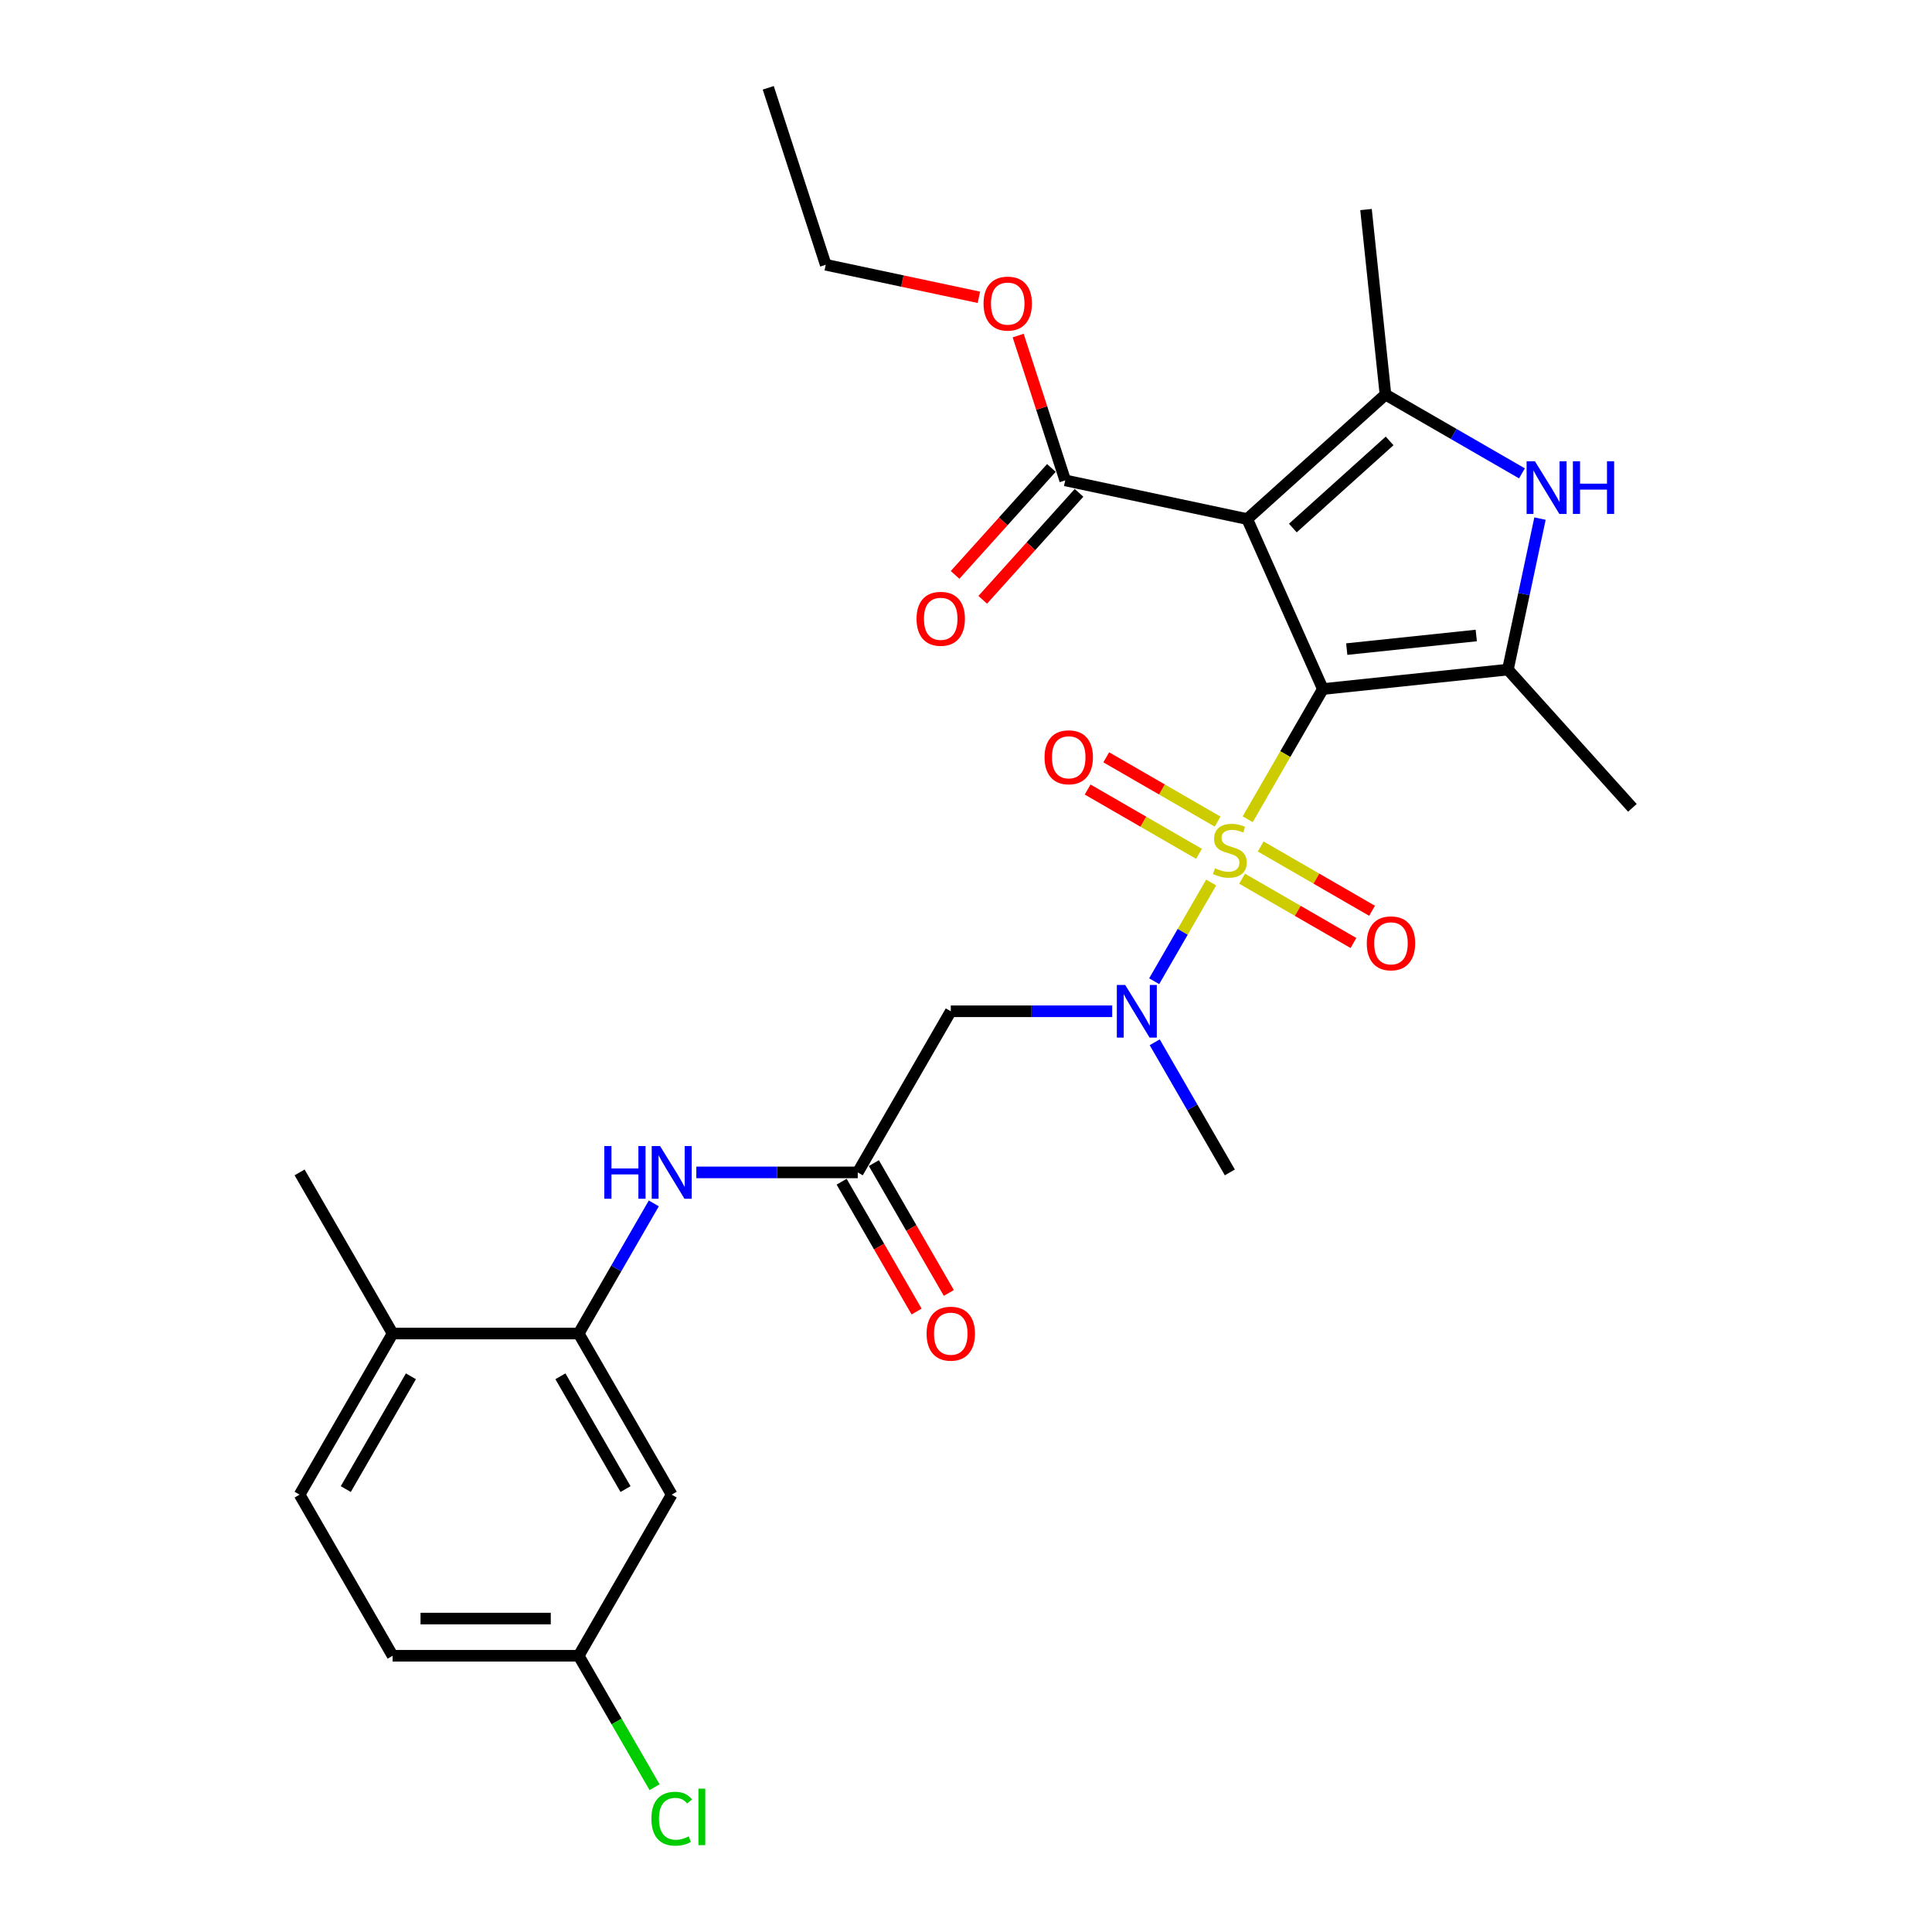 <?xml version='1.0' encoding='iso-8859-1'?>
<svg version='1.1' baseProfile='full'
              xmlns='http://www.w3.org/2000/svg'
                      xmlns:rdkit='http://www.rdkit.org/xml'
                      xmlns:xlink='http://www.w3.org/1999/xlink'
                  xml:space='preserve'
width='1000px' height='1000px' viewBox='0 0 1000 1000'>
<!-- END OF HEADER -->
<rect style='opacity:1.0;fill:#FFFFFF;stroke:none' width='1000' height='1000' x='0' y='0'> </rect>
<path class='bond-0' d='M 684.718,356.642 L 665.263,390.338' style='fill:none;fill-rule:evenodd;stroke:#000000;stroke-width:6px;stroke-linecap:butt;stroke-linejoin:miter;stroke-opacity:1' />
<path class='bond-0' d='M 665.263,390.338 L 645.809,424.034' style='fill:none;fill-rule:evenodd;stroke:#CCCC00;stroke-width:6px;stroke-linecap:butt;stroke-linejoin:miter;stroke-opacity:1' />
<path class='bond-1' d='M 684.718,356.642 L 645.549,268.669' style='fill:none;fill-rule:evenodd;stroke:#000000;stroke-width:6px;stroke-linecap:butt;stroke-linejoin:miter;stroke-opacity:1' />
<path class='bond-2' d='M 684.718,356.642 L 780.489,346.576' style='fill:none;fill-rule:evenodd;stroke:#000000;stroke-width:6px;stroke-linecap:butt;stroke-linejoin:miter;stroke-opacity:1' />
<path class='bond-2' d='M 697.07,335.978 L 764.11,328.932' style='fill:none;fill-rule:evenodd;stroke:#000000;stroke-width:6px;stroke-linecap:butt;stroke-linejoin:miter;stroke-opacity:1' />
<path class='bond-5' d='M 626.905,456.776 L 612.154,482.326' style='fill:none;fill-rule:evenodd;stroke:#CCCC00;stroke-width:6px;stroke-linecap:butt;stroke-linejoin:miter;stroke-opacity:1' />
<path class='bond-5' d='M 612.154,482.326 L 597.403,507.876' style='fill:none;fill-rule:evenodd;stroke:#0000FF;stroke-width:6px;stroke-linecap:butt;stroke-linejoin:miter;stroke-opacity:1' />
<path class='bond-11' d='M 630.232,425.261 L 601.411,408.621' style='fill:none;fill-rule:evenodd;stroke:#CCCC00;stroke-width:6px;stroke-linecap:butt;stroke-linejoin:miter;stroke-opacity:1' />
<path class='bond-11' d='M 601.411,408.621 L 572.59,391.982' style='fill:none;fill-rule:evenodd;stroke:#FF0000;stroke-width:6px;stroke-linecap:butt;stroke-linejoin:miter;stroke-opacity:1' />
<path class='bond-11' d='M 620.602,441.94 L 591.781,425.301' style='fill:none;fill-rule:evenodd;stroke:#CCCC00;stroke-width:6px;stroke-linecap:butt;stroke-linejoin:miter;stroke-opacity:1' />
<path class='bond-11' d='M 591.781,425.301 L 562.961,408.661' style='fill:none;fill-rule:evenodd;stroke:#FF0000;stroke-width:6px;stroke-linecap:butt;stroke-linejoin:miter;stroke-opacity:1' />
<path class='bond-12' d='M 642.905,454.817 L 671.725,471.457' style='fill:none;fill-rule:evenodd;stroke:#CCCC00;stroke-width:6px;stroke-linecap:butt;stroke-linejoin:miter;stroke-opacity:1' />
<path class='bond-12' d='M 671.725,471.457 L 700.546,488.096' style='fill:none;fill-rule:evenodd;stroke:#FF0000;stroke-width:6px;stroke-linecap:butt;stroke-linejoin:miter;stroke-opacity:1' />
<path class='bond-12' d='M 652.535,438.138 L 681.355,454.777' style='fill:none;fill-rule:evenodd;stroke:#CCCC00;stroke-width:6px;stroke-linecap:butt;stroke-linejoin:miter;stroke-opacity:1' />
<path class='bond-12' d='M 681.355,454.777 L 710.176,471.417' style='fill:none;fill-rule:evenodd;stroke:#FF0000;stroke-width:6px;stroke-linecap:butt;stroke-linejoin:miter;stroke-opacity:1' />
<path class='bond-3' d='M 645.549,268.669 L 717.113,204.232' style='fill:none;fill-rule:evenodd;stroke:#000000;stroke-width:6px;stroke-linecap:butt;stroke-linejoin:miter;stroke-opacity:1' />
<path class='bond-3' d='M 669.171,273.316 L 719.266,228.211' style='fill:none;fill-rule:evenodd;stroke:#000000;stroke-width:6px;stroke-linecap:butt;stroke-linejoin:miter;stroke-opacity:1' />
<path class='bond-6' d='M 645.549,268.669 L 551.355,248.647' style='fill:none;fill-rule:evenodd;stroke:#000000;stroke-width:6px;stroke-linecap:butt;stroke-linejoin:miter;stroke-opacity:1' />
<path class='bond-4' d='M 780.489,346.576 L 788.794,307.501' style='fill:none;fill-rule:evenodd;stroke:#000000;stroke-width:6px;stroke-linecap:butt;stroke-linejoin:miter;stroke-opacity:1' />
<path class='bond-4' d='M 788.794,307.501 L 797.1,268.425' style='fill:none;fill-rule:evenodd;stroke:#0000FF;stroke-width:6px;stroke-linecap:butt;stroke-linejoin:miter;stroke-opacity:1' />
<path class='bond-20' d='M 780.489,346.576 L 844.925,418.14' style='fill:none;fill-rule:evenodd;stroke:#000000;stroke-width:6px;stroke-linecap:butt;stroke-linejoin:miter;stroke-opacity:1' />
<path class='bond-21' d='M 717.113,204.232 L 707.047,108.461' style='fill:none;fill-rule:evenodd;stroke:#000000;stroke-width:6px;stroke-linecap:butt;stroke-linejoin:miter;stroke-opacity:1' />
<path class='bond-28' d='M 717.113,204.232 L 752.437,224.626' style='fill:none;fill-rule:evenodd;stroke:#000000;stroke-width:6px;stroke-linecap:butt;stroke-linejoin:miter;stroke-opacity:1' />
<path class='bond-28' d='M 752.437,224.626 L 787.76,245.02' style='fill:none;fill-rule:evenodd;stroke:#0000FF;stroke-width:6px;stroke-linecap:butt;stroke-linejoin:miter;stroke-opacity:1' />
<path class='bond-7' d='M 575.669,523.436 L 533.895,523.436' style='fill:none;fill-rule:evenodd;stroke:#0000FF;stroke-width:6px;stroke-linecap:butt;stroke-linejoin:miter;stroke-opacity:1' />
<path class='bond-7' d='M 533.895,523.436 L 492.12,523.436' style='fill:none;fill-rule:evenodd;stroke:#000000;stroke-width:6px;stroke-linecap:butt;stroke-linejoin:miter;stroke-opacity:1' />
<path class='bond-24' d='M 597.682,539.479 L 617.125,573.156' style='fill:none;fill-rule:evenodd;stroke:#0000FF;stroke-width:6px;stroke-linecap:butt;stroke-linejoin:miter;stroke-opacity:1' />
<path class='bond-24' d='M 617.125,573.156 L 636.568,606.833' style='fill:none;fill-rule:evenodd;stroke:#000000;stroke-width:6px;stroke-linecap:butt;stroke-linejoin:miter;stroke-opacity:1' />
<path class='bond-15' d='M 544.199,242.203 L 519.273,269.887' style='fill:none;fill-rule:evenodd;stroke:#000000;stroke-width:6px;stroke-linecap:butt;stroke-linejoin:miter;stroke-opacity:1' />
<path class='bond-15' d='M 519.273,269.887 L 494.347,297.57' style='fill:none;fill-rule:evenodd;stroke:#FF0000;stroke-width:6px;stroke-linecap:butt;stroke-linejoin:miter;stroke-opacity:1' />
<path class='bond-15' d='M 558.511,255.091 L 533.585,282.774' style='fill:none;fill-rule:evenodd;stroke:#000000;stroke-width:6px;stroke-linecap:butt;stroke-linejoin:miter;stroke-opacity:1' />
<path class='bond-15' d='M 533.585,282.774 L 508.659,310.457' style='fill:none;fill-rule:evenodd;stroke:#FF0000;stroke-width:6px;stroke-linecap:butt;stroke-linejoin:miter;stroke-opacity:1' />
<path class='bond-19' d='M 551.355,248.647 L 539.176,211.165' style='fill:none;fill-rule:evenodd;stroke:#000000;stroke-width:6px;stroke-linecap:butt;stroke-linejoin:miter;stroke-opacity:1' />
<path class='bond-19' d='M 539.176,211.165 L 526.998,173.683' style='fill:none;fill-rule:evenodd;stroke:#FF0000;stroke-width:6px;stroke-linecap:butt;stroke-linejoin:miter;stroke-opacity:1' />
<path class='bond-8' d='M 492.12,523.436 L 443.971,606.833' style='fill:none;fill-rule:evenodd;stroke:#000000;stroke-width:6px;stroke-linecap:butt;stroke-linejoin:miter;stroke-opacity:1' />
<path class='bond-10' d='M 443.971,606.833 L 402.197,606.833' style='fill:none;fill-rule:evenodd;stroke:#000000;stroke-width:6px;stroke-linecap:butt;stroke-linejoin:miter;stroke-opacity:1' />
<path class='bond-10' d='M 402.197,606.833 L 360.422,606.833' style='fill:none;fill-rule:evenodd;stroke:#0000FF;stroke-width:6px;stroke-linecap:butt;stroke-linejoin:miter;stroke-opacity:1' />
<path class='bond-16' d='M 435.631,611.648 L 455.03,645.248' style='fill:none;fill-rule:evenodd;stroke:#000000;stroke-width:6px;stroke-linecap:butt;stroke-linejoin:miter;stroke-opacity:1' />
<path class='bond-16' d='M 455.03,645.248 L 474.429,678.848' style='fill:none;fill-rule:evenodd;stroke:#FF0000;stroke-width:6px;stroke-linecap:butt;stroke-linejoin:miter;stroke-opacity:1' />
<path class='bond-16' d='M 452.311,602.018 L 471.709,635.618' style='fill:none;fill-rule:evenodd;stroke:#000000;stroke-width:6px;stroke-linecap:butt;stroke-linejoin:miter;stroke-opacity:1' />
<path class='bond-16' d='M 471.709,635.618 L 491.108,669.218' style='fill:none;fill-rule:evenodd;stroke:#FF0000;stroke-width:6px;stroke-linecap:butt;stroke-linejoin:miter;stroke-opacity:1' />
<path class='bond-9' d='M 299.523,690.23 L 318.966,656.553' style='fill:none;fill-rule:evenodd;stroke:#000000;stroke-width:6px;stroke-linecap:butt;stroke-linejoin:miter;stroke-opacity:1' />
<path class='bond-9' d='M 318.966,656.553 L 338.41,622.877' style='fill:none;fill-rule:evenodd;stroke:#0000FF;stroke-width:6px;stroke-linecap:butt;stroke-linejoin:miter;stroke-opacity:1' />
<path class='bond-13' d='M 299.523,690.23 L 347.672,773.627' style='fill:none;fill-rule:evenodd;stroke:#000000;stroke-width:6px;stroke-linecap:butt;stroke-linejoin:miter;stroke-opacity:1' />
<path class='bond-13' d='M 290.066,712.37 L 323.77,770.748' style='fill:none;fill-rule:evenodd;stroke:#000000;stroke-width:6px;stroke-linecap:butt;stroke-linejoin:miter;stroke-opacity:1' />
<path class='bond-14' d='M 299.523,690.23 L 203.224,690.23' style='fill:none;fill-rule:evenodd;stroke:#000000;stroke-width:6px;stroke-linecap:butt;stroke-linejoin:miter;stroke-opacity:1' />
<path class='bond-18' d='M 347.672,773.627 L 299.523,857.024' style='fill:none;fill-rule:evenodd;stroke:#000000;stroke-width:6px;stroke-linecap:butt;stroke-linejoin:miter;stroke-opacity:1' />
<path class='bond-17' d='M 203.224,690.23 L 155.075,773.627' style='fill:none;fill-rule:evenodd;stroke:#000000;stroke-width:6px;stroke-linecap:butt;stroke-linejoin:miter;stroke-opacity:1' />
<path class='bond-17' d='M 212.681,712.37 L 178.977,770.748' style='fill:none;fill-rule:evenodd;stroke:#000000;stroke-width:6px;stroke-linecap:butt;stroke-linejoin:miter;stroke-opacity:1' />
<path class='bond-25' d='M 203.224,690.23 L 155.075,606.833' style='fill:none;fill-rule:evenodd;stroke:#000000;stroke-width:6px;stroke-linecap:butt;stroke-linejoin:miter;stroke-opacity:1' />
<path class='bond-22' d='M 155.075,773.627 L 203.224,857.024' style='fill:none;fill-rule:evenodd;stroke:#000000;stroke-width:6px;stroke-linecap:butt;stroke-linejoin:miter;stroke-opacity:1' />
<path class='bond-23' d='M 299.523,857.024 L 319.161,891.038' style='fill:none;fill-rule:evenodd;stroke:#000000;stroke-width:6px;stroke-linecap:butt;stroke-linejoin:miter;stroke-opacity:1' />
<path class='bond-23' d='M 319.161,891.038 L 338.799,925.052' style='fill:none;fill-rule:evenodd;stroke:#00CC00;stroke-width:6px;stroke-linecap:butt;stroke-linejoin:miter;stroke-opacity:1' />
<path class='bond-29' d='M 299.523,857.024 L 203.224,857.024' style='fill:none;fill-rule:evenodd;stroke:#000000;stroke-width:6px;stroke-linecap:butt;stroke-linejoin:miter;stroke-opacity:1' />
<path class='bond-29' d='M 285.078,837.765 L 217.669,837.765' style='fill:none;fill-rule:evenodd;stroke:#000000;stroke-width:6px;stroke-linecap:butt;stroke-linejoin:miter;stroke-opacity:1' />
<path class='bond-26' d='M 506.671,153.889 L 467.037,145.464' style='fill:none;fill-rule:evenodd;stroke:#FF0000;stroke-width:6px;stroke-linecap:butt;stroke-linejoin:miter;stroke-opacity:1' />
<path class='bond-26' d='M 467.037,145.464 L 427.403,137.04' style='fill:none;fill-rule:evenodd;stroke:#000000;stroke-width:6px;stroke-linecap:butt;stroke-linejoin:miter;stroke-opacity:1' />
<path class='bond-27' d='M 427.403,137.04 L 397.645,45.455' style='fill:none;fill-rule:evenodd;stroke:#000000;stroke-width:6px;stroke-linecap:butt;stroke-linejoin:miter;stroke-opacity:1' />
<path  class='atom-1' d='M 628.864 449.399
Q 629.172 449.515, 630.444 450.054
Q 631.715 450.593, 633.101 450.94
Q 634.527 451.248, 635.913 451.248
Q 638.494 451.248, 639.996 450.016
Q 641.499 448.744, 641.499 446.549
Q 641.499 445.047, 640.728 444.122
Q 639.996 443.198, 638.841 442.697
Q 637.685 442.196, 635.759 441.618
Q 633.333 440.886, 631.869 440.193
Q 630.444 439.5, 629.404 438.036
Q 628.402 436.572, 628.402 434.107
Q 628.402 430.679, 630.713 428.56
Q 633.063 426.442, 637.685 426.442
Q 640.844 426.442, 644.426 427.944
L 643.54 430.91
Q 640.266 429.562, 637.801 429.562
Q 635.143 429.562, 633.679 430.679
Q 632.216 431.757, 632.254 433.645
Q 632.254 435.109, 632.986 435.994
Q 633.756 436.88, 634.835 437.381
Q 635.952 437.882, 637.801 438.46
Q 640.266 439.23, 641.73 440
Q 643.194 440.771, 644.234 442.35
Q 645.312 443.891, 645.312 446.549
Q 645.312 450.324, 642.77 452.365
Q 640.266 454.368, 636.067 454.368
Q 633.641 454.368, 631.792 453.829
Q 629.981 453.328, 627.824 452.442
L 628.864 449.399
' fill='#CCCC00'/>
<path  class='atom-5' d='M 794.482 238.746
L 803.419 253.191
Q 804.304 254.616, 805.73 257.197
Q 807.155 259.777, 807.232 259.931
L 807.232 238.746
L 810.853 238.746
L 810.853 266.018
L 807.116 266.018
L 797.525 250.225
Q 796.408 248.376, 795.214 246.257
Q 794.058 244.139, 793.712 243.484
L 793.712 266.018
L 790.168 266.018
L 790.168 238.746
L 794.482 238.746
' fill='#0000FF'/>
<path  class='atom-5' d='M 814.127 238.746
L 817.825 238.746
L 817.825 250.34
L 831.769 250.34
L 831.769 238.746
L 835.467 238.746
L 835.467 266.018
L 831.769 266.018
L 831.769 253.422
L 817.825 253.422
L 817.825 266.018
L 814.127 266.018
L 814.127 238.746
' fill='#0000FF'/>
<path  class='atom-6' d='M 582.391 509.8
L 591.327 524.245
Q 592.213 525.67, 593.638 528.251
Q 595.064 530.832, 595.141 530.986
L 595.141 509.8
L 598.761 509.8
L 598.761 537.072
L 595.025 537.072
L 585.434 521.279
Q 584.317 519.43, 583.122 517.312
Q 581.967 515.193, 581.62 514.538
L 581.62 537.072
L 578.076 537.072
L 578.076 509.8
L 582.391 509.8
' fill='#0000FF'/>
<path  class='atom-11' d='M 312.793 593.197
L 316.491 593.197
L 316.491 604.792
L 330.435 604.792
L 330.435 593.197
L 334.133 593.197
L 334.133 620.469
L 330.435 620.469
L 330.435 607.873
L 316.491 607.873
L 316.491 620.469
L 312.793 620.469
L 312.793 593.197
' fill='#0000FF'/>
<path  class='atom-11' d='M 341.644 593.197
L 350.58 607.642
Q 351.466 609.067, 352.892 611.648
Q 354.317 614.229, 354.394 614.383
L 354.394 593.197
L 358.015 593.197
L 358.015 620.469
L 354.278 620.469
L 344.687 604.676
Q 343.57 602.827, 342.376 600.709
Q 341.22 598.59, 340.874 597.935
L 340.874 620.469
L 337.33 620.469
L 337.33 593.197
L 341.644 593.197
' fill='#0000FF'/>
<path  class='atom-12' d='M 540.652 391.967
Q 540.652 385.418, 543.888 381.759
Q 547.124 378.1, 553.171 378.1
Q 559.219 378.1, 562.454 381.759
Q 565.69 385.418, 565.69 391.967
Q 565.69 398.592, 562.416 402.367
Q 559.142 406.103, 553.171 406.103
Q 547.162 406.103, 543.888 402.367
Q 540.652 398.631, 540.652 391.967
M 553.171 403.022
Q 557.331 403.022, 559.565 400.248
Q 561.838 397.436, 561.838 391.967
Q 561.838 386.613, 559.565 383.916
Q 557.331 381.181, 553.171 381.181
Q 549.011 381.181, 546.738 383.878
Q 544.504 386.574, 544.504 391.967
Q 544.504 397.475, 546.738 400.248
Q 549.011 403.022, 553.171 403.022
' fill='#FF0000'/>
<path  class='atom-13' d='M 707.446 488.265
Q 707.446 481.717, 710.682 478.058
Q 713.918 474.398, 719.965 474.398
Q 726.013 474.398, 729.249 478.058
Q 732.484 481.717, 732.484 488.265
Q 732.484 494.891, 729.21 498.666
Q 725.936 502.402, 719.965 502.402
Q 713.956 502.402, 710.682 498.666
Q 707.446 494.929, 707.446 488.265
M 719.965 499.32
Q 724.125 499.32, 726.36 496.547
Q 728.632 493.735, 728.632 488.265
Q 728.632 482.911, 726.36 480.215
Q 724.125 477.48, 719.965 477.48
Q 715.805 477.48, 713.533 480.176
Q 711.298 482.873, 711.298 488.265
Q 711.298 493.774, 713.533 496.547
Q 715.805 499.32, 719.965 499.32
' fill='#FF0000'/>
<path  class='atom-16' d='M 474.4 320.288
Q 474.4 313.74, 477.635 310.08
Q 480.871 306.421, 486.919 306.421
Q 492.966 306.421, 496.202 310.08
Q 499.438 313.74, 499.438 320.288
Q 499.438 326.913, 496.163 330.688
Q 492.889 334.425, 486.919 334.425
Q 480.91 334.425, 477.635 330.688
Q 474.4 326.952, 474.4 320.288
M 486.919 331.343
Q 491.079 331.343, 493.313 328.57
Q 495.586 325.758, 495.586 320.288
Q 495.586 314.934, 493.313 312.237
Q 491.079 309.503, 486.919 309.503
Q 482.759 309.503, 480.486 312.199
Q 478.252 314.895, 478.252 320.288
Q 478.252 325.796, 480.486 328.57
Q 482.759 331.343, 486.919 331.343
' fill='#FF0000'/>
<path  class='atom-17' d='M 479.601 690.307
Q 479.601 683.759, 482.837 680.1
Q 486.073 676.44, 492.12 676.44
Q 498.168 676.44, 501.403 680.1
Q 504.639 683.759, 504.639 690.307
Q 504.639 696.933, 501.365 700.708
Q 498.091 704.444, 492.12 704.444
Q 486.111 704.444, 482.837 700.708
Q 479.601 696.971, 479.601 690.307
M 492.12 701.362
Q 496.28 701.362, 498.514 698.589
Q 500.787 695.777, 500.787 690.307
Q 500.787 684.953, 498.514 682.257
Q 496.28 679.522, 492.12 679.522
Q 487.96 679.522, 485.687 682.218
Q 483.453 684.915, 483.453 690.307
Q 483.453 695.816, 485.687 698.589
Q 487.96 701.362, 492.12 701.362
' fill='#FF0000'/>
<path  class='atom-20' d='M 509.078 157.139
Q 509.078 150.59, 512.314 146.931
Q 515.55 143.272, 521.597 143.272
Q 527.645 143.272, 530.88 146.931
Q 534.116 150.59, 534.116 157.139
Q 534.116 163.764, 530.842 167.539
Q 527.568 171.275, 521.597 171.275
Q 515.588 171.275, 512.314 167.539
Q 509.078 163.803, 509.078 157.139
M 521.597 168.194
Q 525.757 168.194, 527.991 165.42
Q 530.264 162.608, 530.264 157.139
Q 530.264 151.784, 527.991 149.088
Q 525.757 146.353, 521.597 146.353
Q 517.437 146.353, 515.164 149.05
Q 512.93 151.746, 512.93 157.139
Q 512.93 162.647, 515.164 165.42
Q 517.437 168.194, 521.597 168.194
' fill='#FF0000'/>
<path  class='atom-24' d='M 337.156 941.365
Q 337.156 934.586, 340.315 931.042
Q 343.512 927.46, 349.56 927.46
Q 355.184 927.46, 358.188 931.427
L 355.646 933.507
Q 353.45 930.618, 349.56 930.618
Q 345.438 930.618, 343.243 933.392
Q 341.085 936.127, 341.085 941.365
Q 341.085 946.758, 343.32 949.531
Q 345.592 952.305, 349.983 952.305
Q 352.988 952.305, 356.493 950.494
L 357.572 953.383
Q 356.147 954.308, 353.989 954.847
Q 351.832 955.386, 349.444 955.386
Q 343.512 955.386, 340.315 951.766
Q 337.156 948.145, 337.156 941.365
' fill='#00CC00'/>
<path  class='atom-24' d='M 361.501 925.803
L 365.045 925.803
L 365.045 955.04
L 361.501 955.04
L 361.501 925.803
' fill='#00CC00'/>
</svg>
